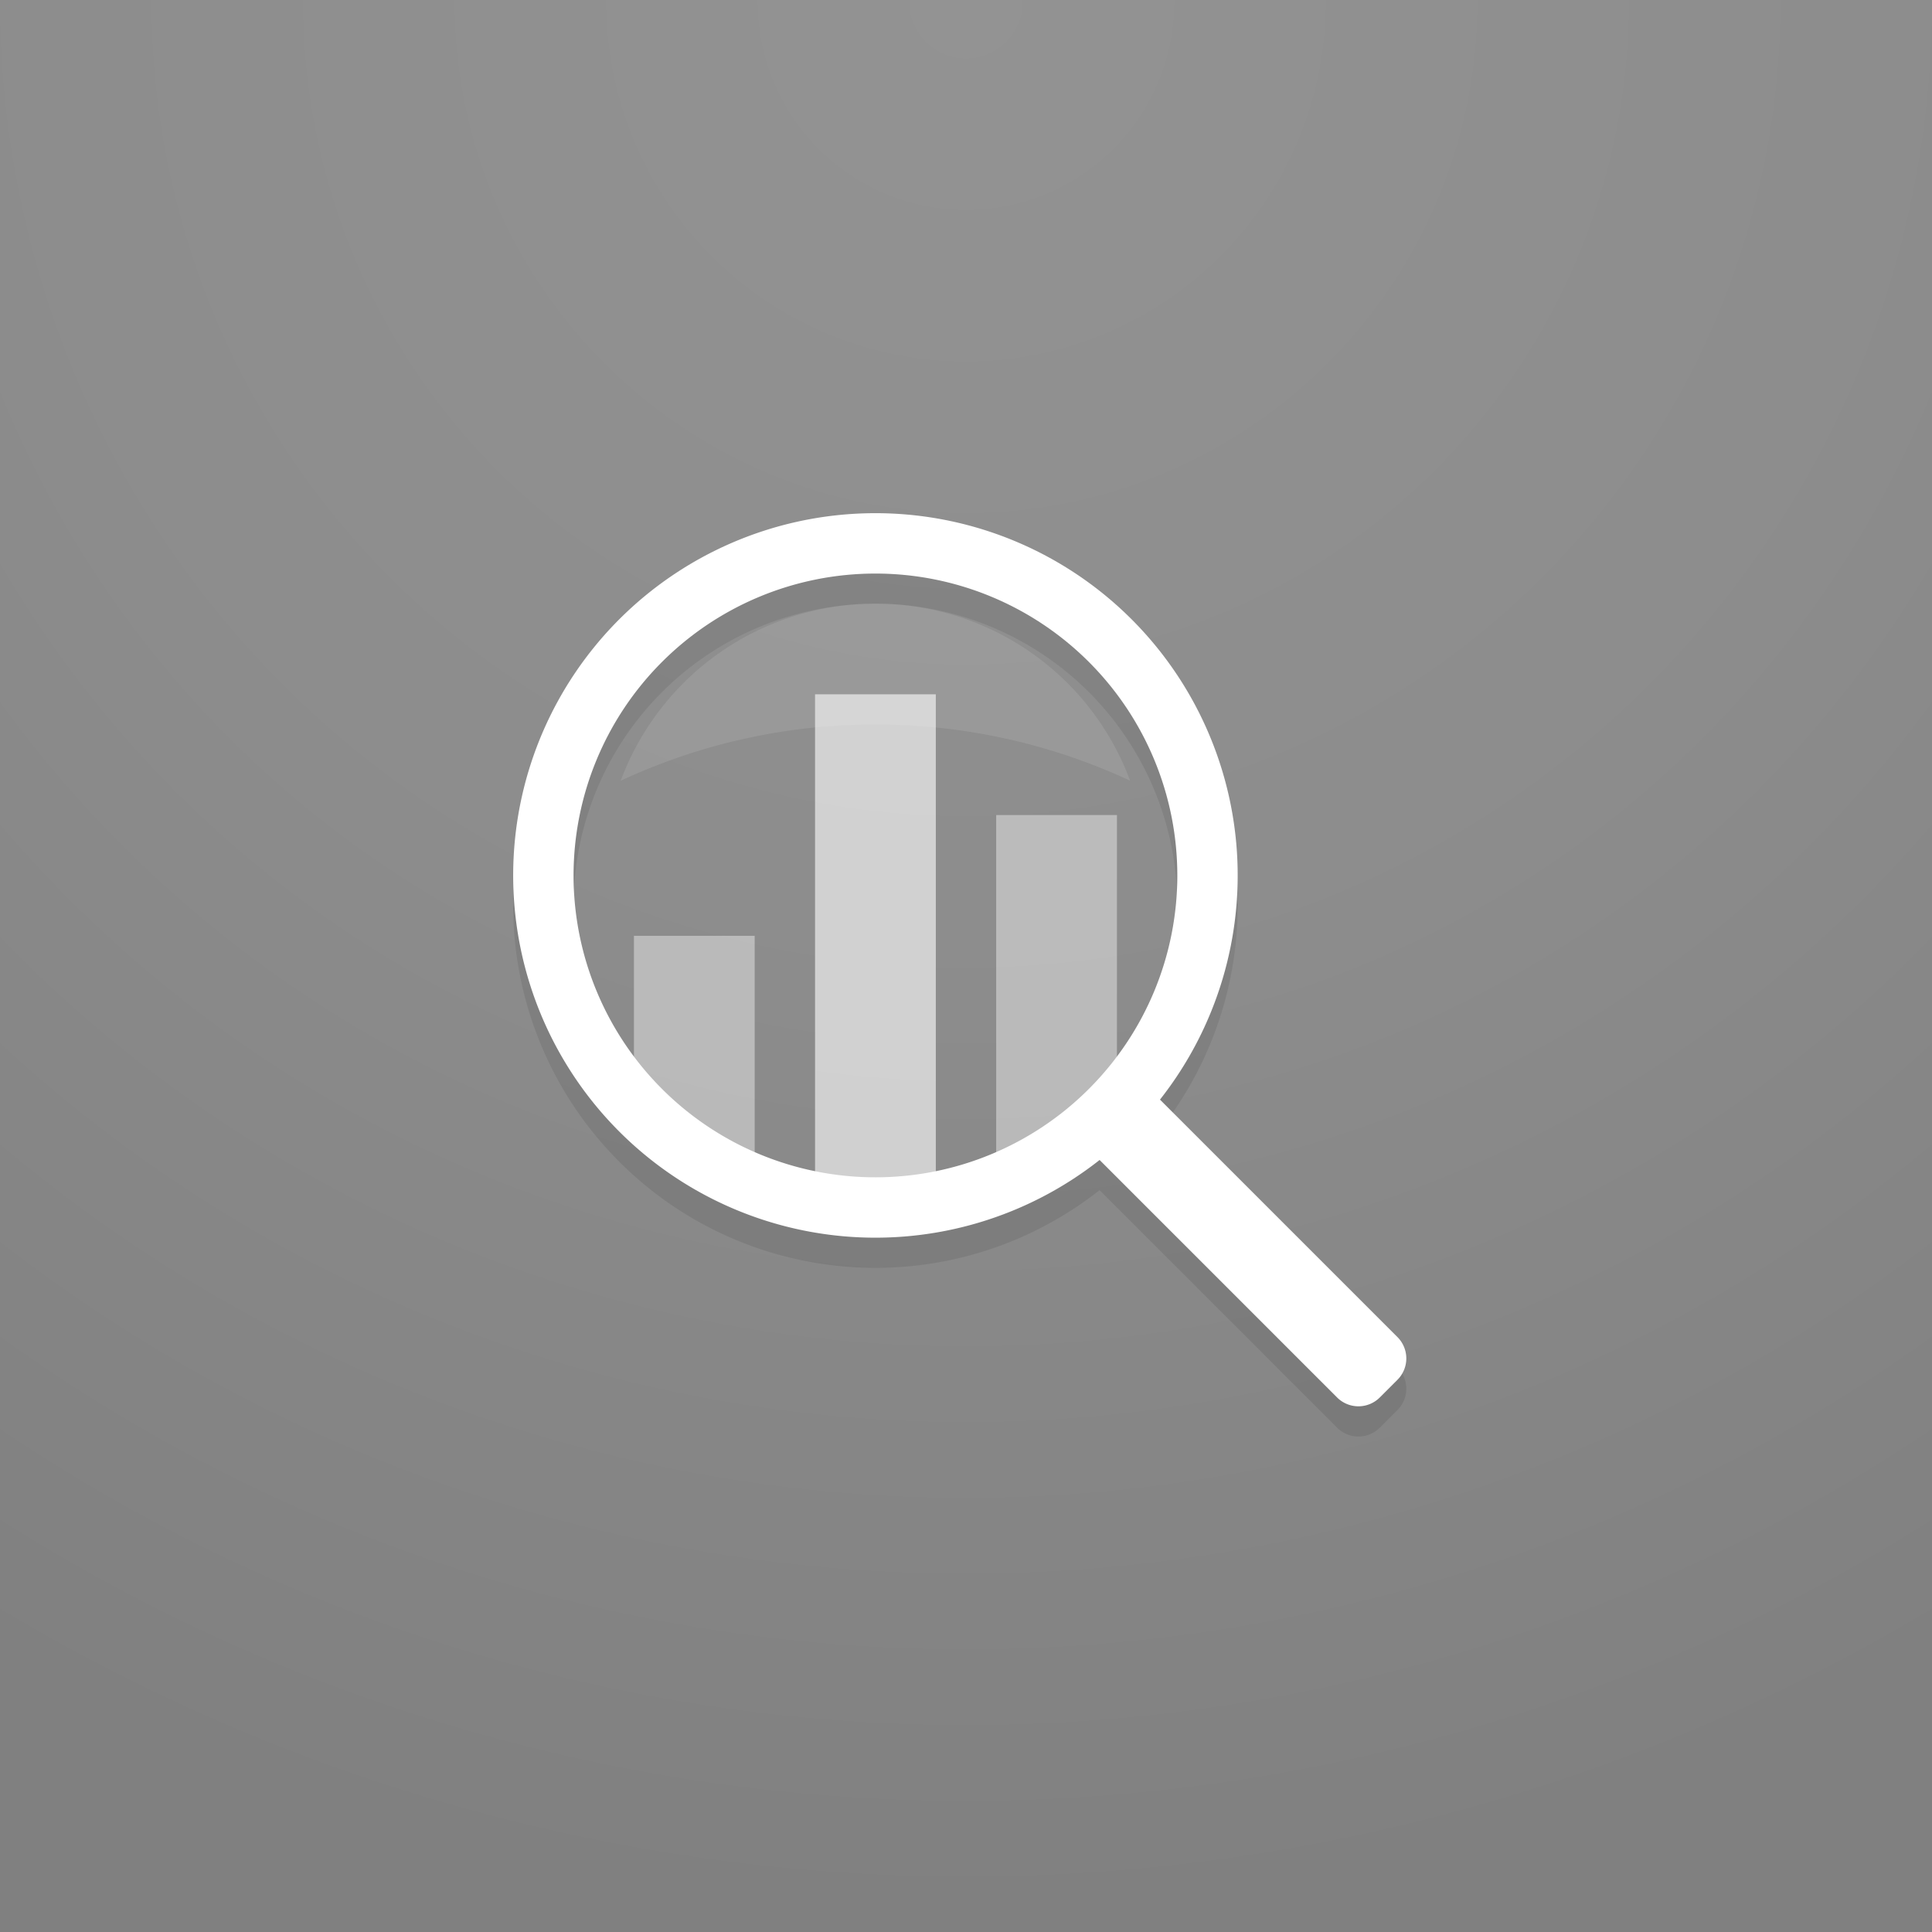 <svg xmlns="http://www.w3.org/2000/svg" xmlns:xlink="http://www.w3.org/1999/xlink" viewBox="0 0 64 64"><rect x="0" y="0" width="64" height="64" fill="#808080" stroke="none"/><defs><radialGradient id="a" cx="32" cy=".05" r="64" gradientUnits="userSpaceOnUse"><stop offset="0" stop-color="#fff" stop-opacity=".15"/><stop offset=".5" stop-color="#fff" stop-opacity=".1"/><stop offset="1" stop-color="#fff" stop-opacity="0"/></radialGradient><symbol id="b" viewBox="0 0 64 64"><path d="M0 0h64v64H0z" fill="url(#a)"/></symbol></defs><path d="M46.293 45.293l-7.867-7.867a12 12 0 1 0-2 2l7.867 7.867a1 1 0 0 0 1.414 0l.586-.586a1 1 0 0 0 0-1.414zM19 30a10 10 0 1 1 10 10 10 10 0 0 1-10-10z" opacity=".1"/><path d="M27 23h4v17h-4z" opacity=".6" fill="#fff"/><path d="M25 39l-4-2v-6h4v8zm12-2l-4 2V27h4v10z" opacity=".4" fill="#fff"/><path d="M46.293 44.293l-7.867-7.867a12 12 0 1 0-2 2l7.867 7.867a1 1 0 0 0 1.414 0l.586-.586a1 1 0 0 0 0-1.414zM19 29a10 10 0 1 1 10 10 10 10 0 0 1-10-10z" fill="#fff"/><path d="M29 24a19.924 19.924 0 0 1 8.437 1.862 9 9 0 0 0-16.874 0A19.924 19.924 0 0 1 29 24z" fill="#fff" opacity=".1"/><use width="64" height="64" xlink:href="#b"/></svg>